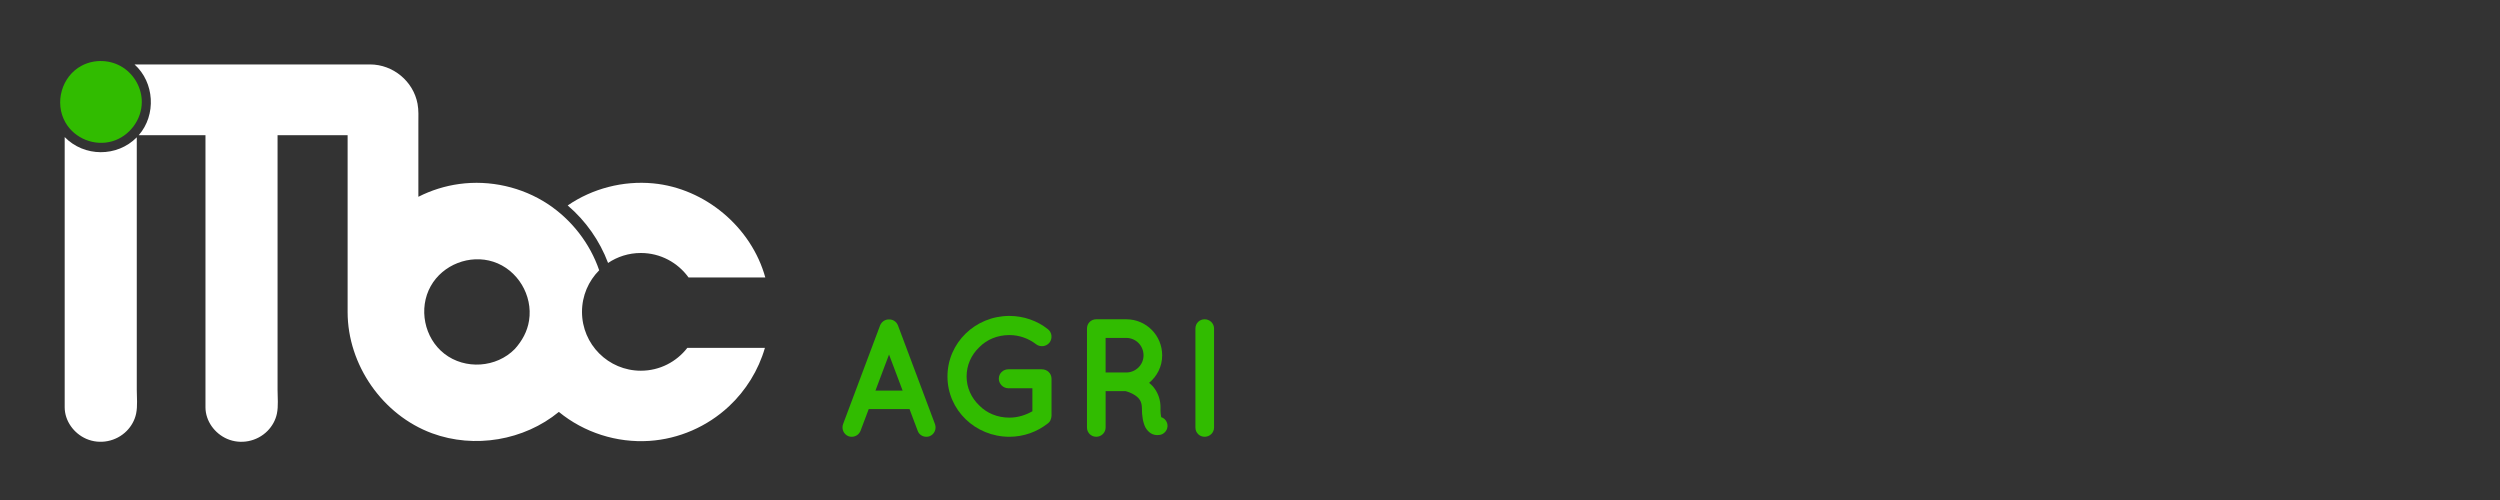 <?xml version="1.0" encoding="utf-8"?>
<!-- Generator: Adobe Illustrator 16.0.0, SVG Export Plug-In . SVG Version: 6.00 Build 0)  -->
<!DOCTYPE svg PUBLIC "-//W3C//DTD SVG 1.1//EN" "http://www.w3.org/Graphics/SVG/1.1/DTD/svg11.dtd">
<svg version="1.1" id="Calque_1" xmlns="http://www.w3.org/2000/svg" xmlns:xlink="http://www.w3.org/1999/xlink" x="0px" y="0px"
	 width="342.5px" height="68.5px" viewBox="0 0 342.5 68.5" enable-background="new 0 0 342.5 68.5" xml:space="preserve">
<rect x="0" y="0" width="342.5" height="68.5" fill="#333333" stroke="none"/>
<g>
	<path fill="#31BC00" d="M19.426,13.966c0-1.877-0.992-3.682-2.562-4.707c-1.672-1.092-3.887-1.197-5.655-0.27
		c-2.766,1.451-3.796,5.105-2.238,7.803c1.266,2.192,3.98,3.273,6.409,2.563C17.727,18.671,19.426,16.411,19.426,13.966
		C19.426,12.039,19.426,16.386,19.426,13.966z"/>
	<g>
		<path fill="#FFFFFF" d="M8.862,18.78v37.011c0,1.881,1.258,3.591,2.958,4.33c1.877,0.816,4.11,0.366,5.543-1.089
			c0.638-0.648,1.1-1.471,1.285-2.363c0.219-1.056,0.09-2.218,0.09-3.289c0-2.479,0-4.956,0-7.435c0-9.044,0-18.089,0-27.133
			C16.045,21.548,11.538,21.522,8.862,18.78z"/>
	</g>
	<g>
		<path fill="#FFFFFF" d="M94.332,38.013h10.514c-1.908-6.892-8.238-12.216-15.359-12.892c-4.098-0.389-8.32,0.693-11.713,3.025
			c2.471,2.107,4.391,4.839,5.531,7.88c1.285-0.863,2.828-1.367,4.492-1.367C90.49,34.66,92.867,35.985,94.332,38.013z"/>
	</g>
	<g>
		<path fill="#FFFFFF" d="M87.797,50.788c-4.455,0-8.064-3.61-8.064-8.063c0-2.224,0.9-4.236,2.355-5.695
			c-1.262-3.692-3.787-6.936-7.043-9.082c-3.541-2.332-7.932-3.315-12.129-2.741c-1.947,0.266-3.848,0.863-5.6,1.754
			c0-2.213,0-4.426,0-6.64c0-1.131,0-2.263,0-3.394c0-0.903,0.054-1.823-0.114-2.716c-0.582-3.085-3.364-5.382-6.501-5.382H18.739
			h-0.308c2.739,2.46,3.001,6.924,0.577,9.691c3.047,0,6.095,0,9.142,0v37.273c0,1.881,1.258,3.591,2.958,4.33
			c1.878,0.816,4.11,0.366,5.543-1.089c0.638-0.648,1.101-1.471,1.285-2.363c0.218-1.053,0.09-2.211,0.09-3.28
			c0-2.47,0-4.939,0-7.409c0-9.154,0-18.308,0-27.462h9.598v24.228c0,7.231,4.786,14.117,11.576,16.614
			c5.791,2.13,12.594,0.987,17.363-2.931c3.455,2.834,7.949,4.265,12.404,3.972c4.045-0.266,7.922-1.958,10.885-4.721
			c2.328-2.169,4.063-4.968,4.943-8.027c-3.543,0-7.086,0-10.629,0C92.693,49.557,90.393,50.788,87.797,50.788z M72.447,44.126
			C72.434,44.214,72.432,44.229,72.447,44.126L72.447,44.126z M72.482,43.907c-0.234,1.502-0.949,2.784-1.945,3.897
			c-2.52,2.585-6.824,2.874-9.668,0.652c-2.756-2.154-3.567-6.208-1.857-9.259c1.654-2.952,5.35-4.377,8.564-3.342
			C70.908,36.929,73.021,40.463,72.482,43.907z"/>
	</g>
	<g>
		<path fill="#FFFFFF" d="M72.447,44.126C72.432,44.229,72.434,44.214,72.447,44.126L72.447,44.126z"/>
	</g>
</g>
<g>
	<path fill="#31BC00" d="M124.603,56.044h-5.588l-1.127,2.989c-0.206,0.506-0.689,0.805-1.195,0.805
		c-0.161,0-0.299-0.023-0.437-0.069c-0.667-0.253-0.989-0.988-0.759-1.655l5.081-13.544c0.207-0.506,0.713-0.828,1.219-0.805
		c0.529-0.023,1.012,0.299,1.219,0.805l5.082,13.544c0.23,0.667-0.092,1.402-0.759,1.655c-0.115,0.046-0.275,0.069-0.437,0.069
		c-0.506,0-0.989-0.299-1.173-0.805L124.603,56.044z M123.66,53.515l-1.863-4.944l-1.862,4.944H123.66z"/>
	<path fill="#31BC00" d="M129.803,51.583c0-4.622,3.817-8.302,8.485-8.302c1.954,0,3.817,0.667,5.242,1.794
		c0.599,0.437,0.69,1.288,0.253,1.862c-0.437,0.552-1.287,0.667-1.862,0.207c-0.988-0.759-2.253-1.241-3.633-1.241
		c-1.656,0-3.104,0.62-4.14,1.679c-1.08,1.034-1.725,2.437-1.725,4.001c0,1.518,0.645,2.92,1.725,3.955
		c1.035,1.058,2.483,1.679,4.14,1.679c1.149,0,2.23-0.346,3.15-0.874v-3.15h-3.289c-0.713,0-1.311-0.598-1.311-1.311
		c0-0.736,0.598-1.288,1.311-1.288h4.53c0.023,0,0.023,0,0.023,0c0.022,0,0.022,0,0.022,0c0.736,0,1.334,0.552,1.334,1.288v5.082
		c0,0.16-0.046,0.253-0.069,0.391c-0.022,0.046-0.022,0.069-0.046,0.115v0.022c-0.068,0.207-0.207,0.392-0.437,0.552
		c-1.449,1.127-3.266,1.794-5.22,1.794C133.62,59.838,129.803,56.182,129.803,51.583z"/>
	<path fill="#31BC00" d="M159.884,57.93c0.23,0.666-0.138,1.379-0.805,1.609c-0.092,0.022-0.276,0.069-0.506,0.069c0,0,0,0-0.023,0
		c-0.229,0-0.574-0.047-0.896-0.253c-0.299-0.185-0.552-0.483-0.735-0.806c-0.322-0.666-0.483-1.494-0.483-2.759
		c-0.022-0.438-0.115-0.736-0.276-0.989c-0.138-0.253-0.413-0.482-0.689-0.667c-0.482-0.321-1.081-0.506-1.288-0.552h-2.713v4.99
		c0,0.689-0.575,1.265-1.288,1.265s-1.265-0.575-1.265-1.265V45.006c0-0.713,0.552-1.265,1.265-1.265c0,0,0,0,0.023,0h4.093
		c2.736,0,4.921,2.208,4.921,4.944c0,1.518-0.689,2.852-1.793,3.771c0.299,0.23,0.574,0.506,0.805,0.852
		c0.46,0.667,0.759,1.518,0.759,2.483c-0.023,0.689,0.046,1.127,0.092,1.356C159.447,57.263,159.746,57.539,159.884,57.93z
		 M156.665,48.686c0-1.334-1.059-2.392-2.369-2.392h-2.828v4.737h2.828C155.606,51.032,156.665,49.973,156.665,48.686z"/>
	<path fill="#31BC00" d="M163.773,45.006c0-0.713,0.552-1.265,1.265-1.265c0.689,0,1.287,0.552,1.287,1.265v13.567
		c0,0.713-0.598,1.265-1.287,1.265c-0.713,0-1.265-0.552-1.265-1.265V45.006z"/>
</g>
</svg>
